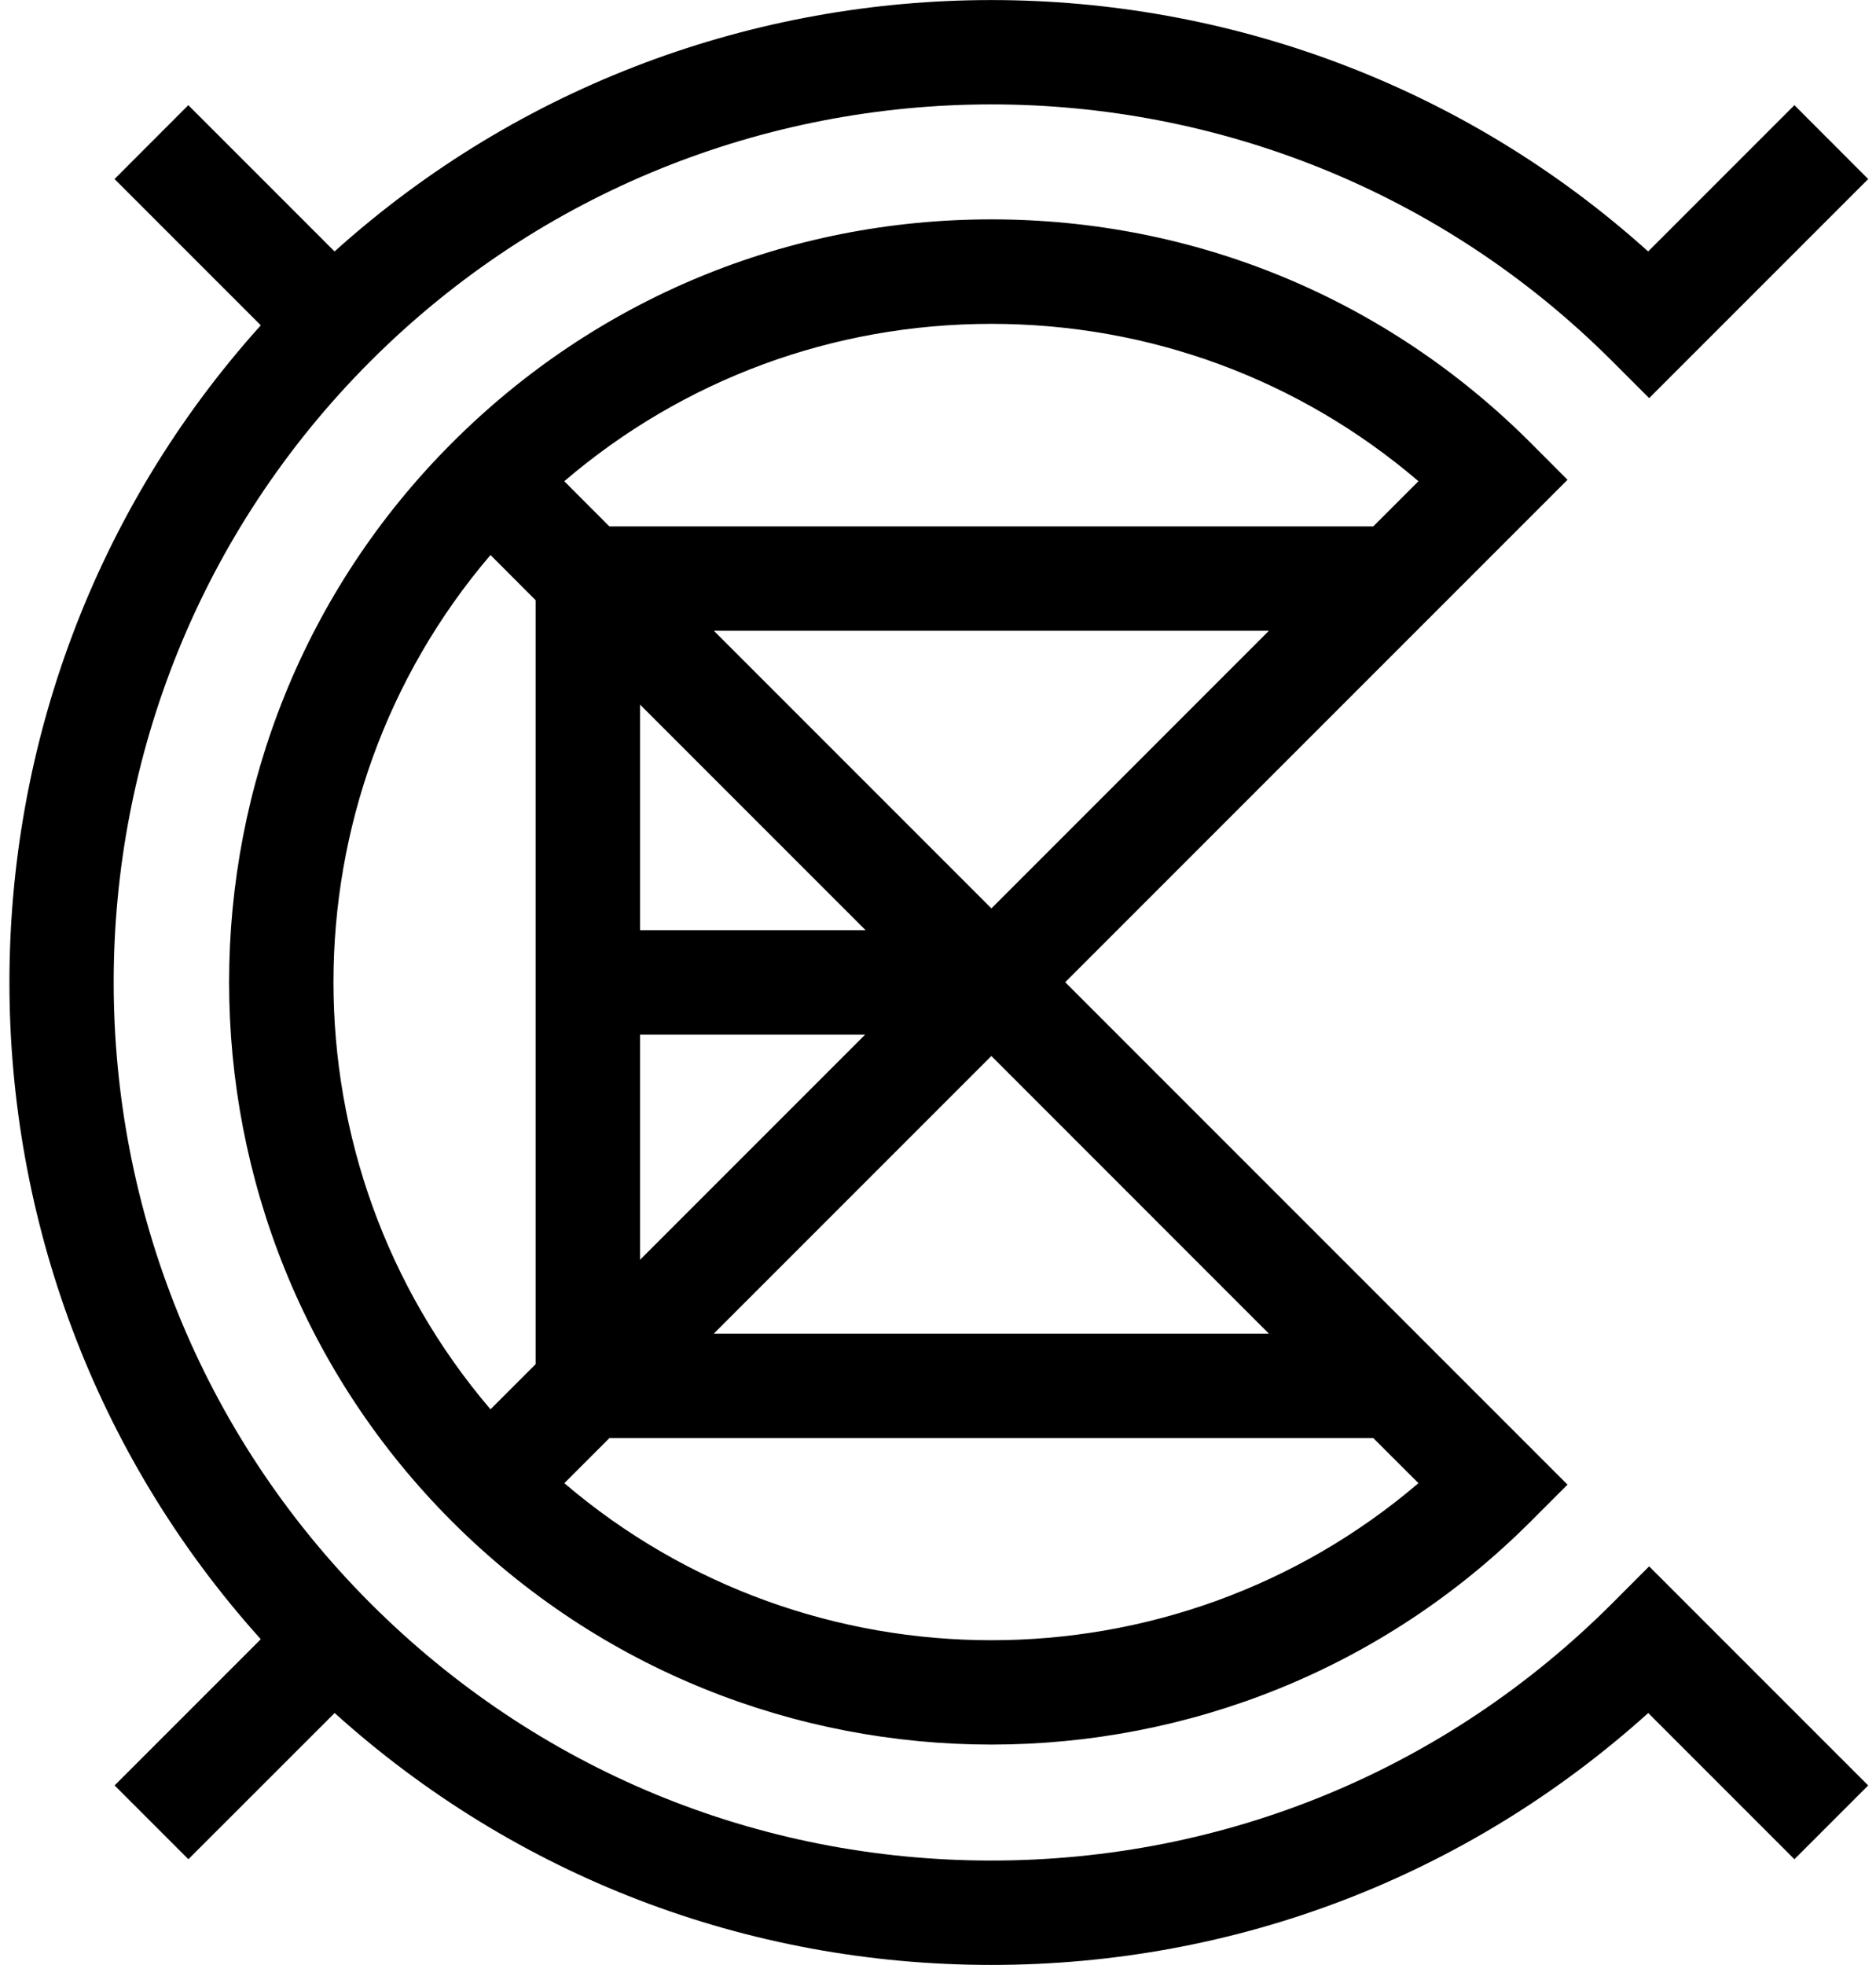 <svg xmlns="http://www.w3.org/2000/svg" width="191" height="200" fill="none" viewBox="0 0 191 200">
  <path fill="#000" d="m167.903 159.436 22.301 22.301-7.512 7.512-14.883-14.883c-18.391 16.573-41.933 25.642-66.87 25.642-24.938 0-48.486-9.069-66.87-25.642l-14.89 14.883-7.512-7.512 14.883-14.883c-34.12-37.909-34.12-95.831 0-133.74l-14.89-14.89 7.512-7.519 14.89 14.89c37.909-34.119 95.831-34.119 133.74 0l14.89-14.89 7.512 7.52-22.301 22.3-3.756-3.756c-34.857-34.857-91.573-34.857-126.43 0-34.857 34.857-34.857 91.573 0 126.43 16.889 16.888 39.338 26.184 63.215 26.184 23.877 0 46.326-9.296 63.215-26.184l3.756-3.763Zm-8.31-110.6-51.142 51.141 51.142 51.142-3.756 3.756c-15.138 15.138-35.018 22.704-54.905 22.704-19.88 0-39.767-7.566-54.905-22.704-30.269-30.269-30.269-79.533 0-109.802 14.662-14.669 34.16-22.744 54.905-22.744 20.745 0 40.236 8.075 54.905 22.744l3.756 3.763ZM54.532 61.095l-4.594-4.601c-21.316 24.964-21.316 61.994 0 86.958l4.594-4.594V61.096Zm85.281 85.281H62.051l-4.595 4.595c24.964 21.315 61.994 21.315 86.958 0l-4.601-4.595Zm-74.65-18.142 22.918-22.919H65.163v22.919Zm22.965-33.55L65.163 71.72v22.965h22.965Zm12.804 12.804-28.257 28.258h56.507l-28.25-28.258Zm28.257-43.28H72.682l28.257 28.256 28.25-28.257Zm15.225-15.226c-12.119-10.362-27.365-16.017-43.482-16.017S69.569 38.62 57.45 48.983l4.594 4.601h77.769l4.601-4.601Z"/>
</svg>
